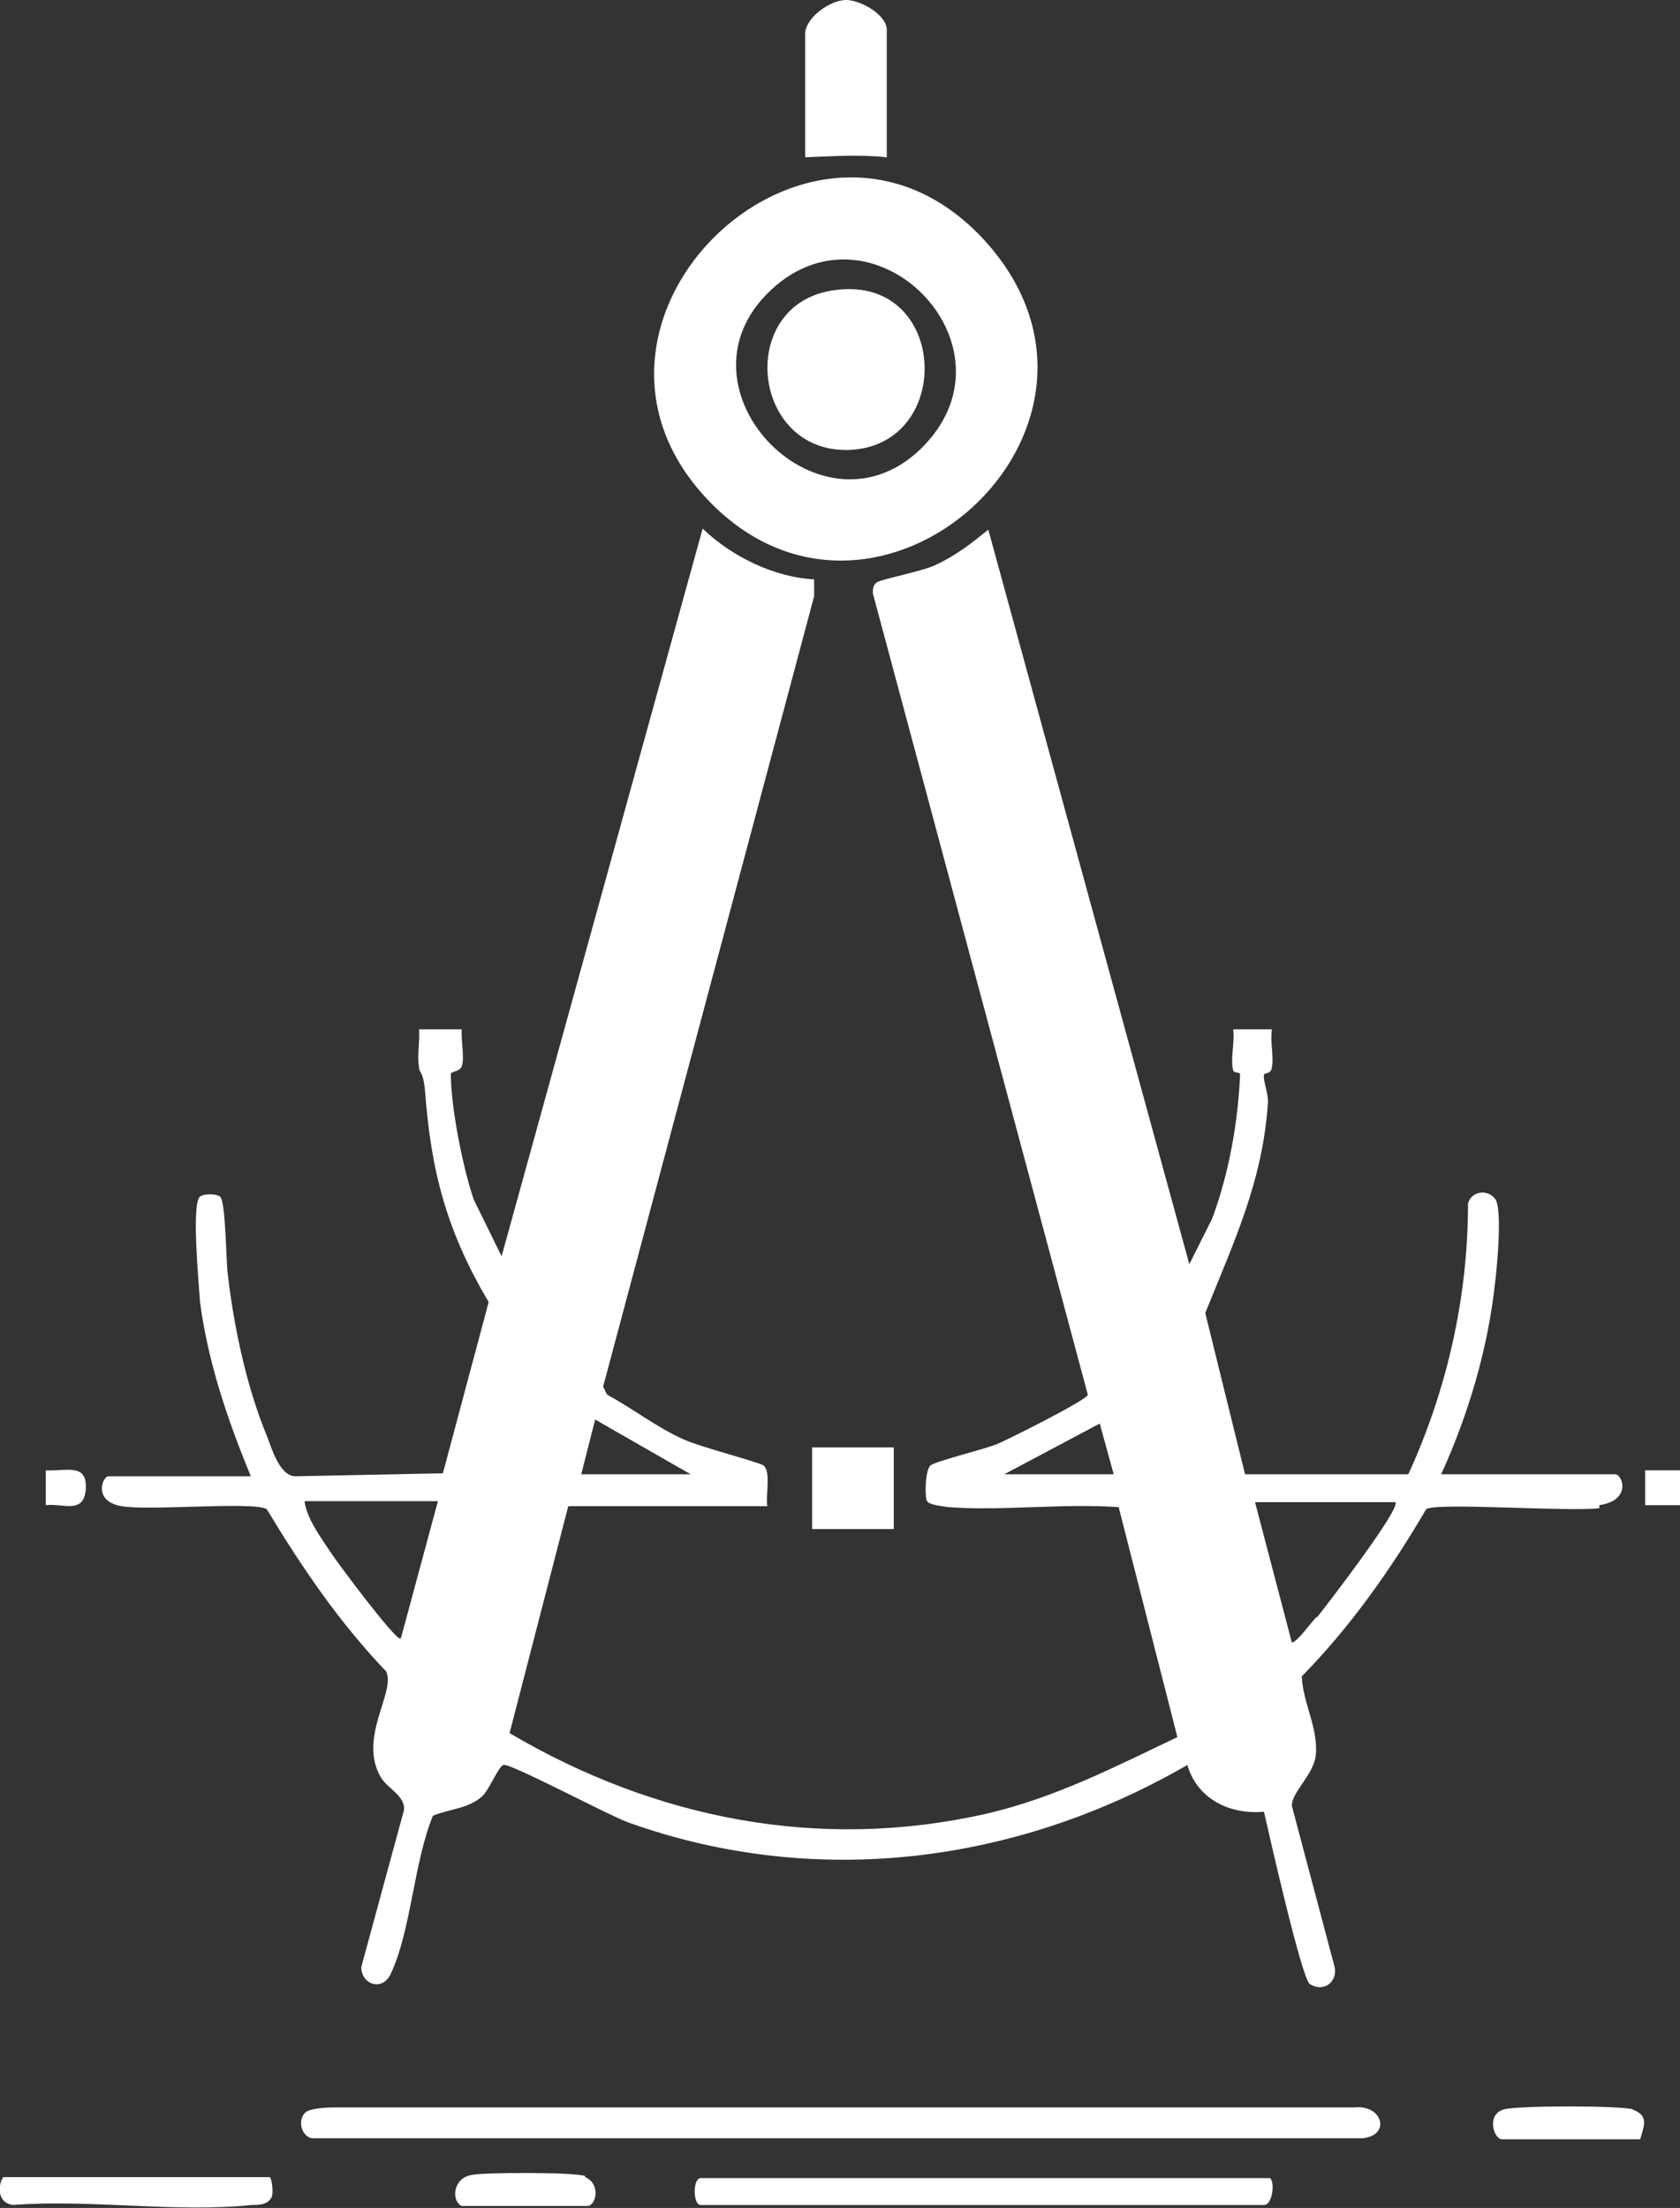 <?xml version="1.0" encoding="UTF-8"?>
<svg id="uuid-b1a9cb8c-9128-44d6-b4e5-49e314de0df7" data-name="Layer 2" xmlns="http://www.w3.org/2000/svg" viewBox="0 0 168.8 221.8">
  <rect x="0" y="0" width="168.8" height="221.8" fill="#333333" stroke="none"/>
  <defs>
    <style>
      .uuid-980901d2-510c-4725-9fa3-9fb81551c914 {
        fill: #fff;
      }
    </style>
  </defs>
  <g id="uuid-deee1b45-979f-48ac-b577-43a262d1e106" data-name="Layer 1">
    <g>
      <path class="uuid-980901d2-510c-4725-9fa3-9fb81551c914" d="M160.7,151.2c3.3-.5,2.3-3.1,1.6-3.1h-17.5c2.7-5.9,4.7-12.6,5.4-19.1.2-1.5.8-7.7,0-8.6-.8-1-2.4-.7-2.7.5,0,9.4-2.1,18.7-6,27.2h-16.4s-4-16.2-4-16.2c2.9-7.2,5.8-13.3,6.3-21.2,0-1.1-.5-2.1-.4-2.7,0-.3.7,0,.8-.8.2-1.1-.2-2.6,0-3.8h-3.9c.2,1.2-.3,2.9,0,4.1,0,.3.7.2.7.4-.2,4.8-1.1,9.9-2.8,14.5l-2.3,4.6-20.2-73.8c-1.7,1.4-3.4,2.7-5.4,3.6-1.3.6-5.4,1.4-5.8,1.7-.4.3-.4.7-.4,1.1l21.6,80.5c0,.5-8,4.5-9.2,5-1.3.5-6.1,1.7-6.6,2.1-.5.4-.6,2.8-.4,3.5.1.5,1.7.6,2.2.7,5.5.4,11.5-.4,17.1,0l5.9,23.1c-6.3,3-12.3,6.1-19.2,7.7-16.8,3.8-33.3.5-47.9-8.1l5.9-22.8h20c-.2-1,.4-3.5-.4-4.1-.4-.3-6.5-1.9-8-2.6-2.7-1.2-5.1-3.1-7.7-4.5l-.4-.8,21.2-79.4v-1.7c-4-.2-8.3-2.3-11.2-5.1l-20.2,73.1-2.8-5.7c-1.1-3.2-2.3-9.3-2.3-12.6,0-.3.9-.2,1.1-.8.3-.9-.1-2.6,0-3.7h-4.3c.1,1.2-.2,2.6,0,3.8,0,.6.4.3.6,2.3.6,8.2,2.2,14.2,6.4,21.3l-4.6,17.2-14.8.3c-1.6,0-2.4-2.8-2.9-4.1-2-4.8-3.3-10.9-3.9-16.1-.2-1.3-.2-7.5-.8-7.9-.4-.3-1.6-.3-2,0-.9.7-.1,8.9,0,10.6.8,6.1,2.8,11.9,5.1,17.5h-14.3c-.6,0-1.6,2.5,1.3,3,2.8.5,13.3-.5,14.6.3,3.5,5.8,7.3,11.4,12,16.3,1,2.1-2.9,6.7-.5,10.7.7,1.1,2.4,1.8,2.3,3.2l-4.3,15.8c0,1.8,2.2,2.5,3,.6,2-4.3,2.3-11.2,4.2-15.8,1.7-.7,3.6-.7,5-2,.7-.7,1.6-3,2.1-3.1.7-.2,10.6,5.1,12.6,5.8,18.8,6.7,39,4.1,56.1-5.8,1,3.4,4.2,5,7.7,4.7.5,2.2,3.8,16.8,4.6,17.3,1.4.9,2.8-.2,2.5-1.7l-4.3-16.2c0-1.4,2.1-3,2.4-5,.3-2.8-1.3-5.3-1.4-8,4.9-5,9-10.8,12.5-16.8,1.1-.7,14.5.3,17.4-.1ZM100.9,148.1l9.6-5.1,1.4,5.1h-11ZM59.8,142.6l9.6,5.5h-11l1.4-5.5ZM40.2,164.6c-.6,0-6.3-7.6-7-8.7-1-1.5-2.4-3.4-2.6-5.1h13.4l-3.7,13.7ZM132.3,162.4c-.5.5-2,2.6-2.5,2.6l-3.7-14.1h14.1c.6.6-7,10.5-7.9,11.6Z"/>
      <path class="uuid-980901d2-510c-4725-9fa3-9fb81551c914" d="M99.5,24.8c-17.1-20-46.2,7.5-28,25.8,16.8,16.9,43.7-7.3,28-25.8ZM77.5,29.1c10.2-9.5,25.1,5.4,15.4,15.6-10.1,10.6-26.1-5.7-15.4-15.6Z"/>
      <path class="uuid-980901d2-510c-4725-9fa3-9fb81551c914" d="M136.1,211.7H33.5c-.7,0-2.4.1-2.8.5-.8.7-.5,2.3.6,2.6h105.6c2.9-.3,2-3.4-.8-3.1Z"/>
      <path class="uuid-980901d2-510c-4725-9fa3-9fb81551c914" d="M70.4,218.8c-.8,0-.8,2.7,0,2.7h56.6c.9,0,1.1-2.4.6-2.7h-57.2Z"/>
      <path class="uuid-980901d2-510c-4725-9fa3-9fb81551c914" d="M89.1,15.7V3C89.1,1.5,86.5,0,85,0c-1.6,0-4.1,1.8-4.1,3.4v12.4c2.8-.1,5.4-.3,8.2,0Z"/>
      <path class="uuid-980901d2-510c-4725-9fa3-9fb81551c914" d="M.3,218.8c-.2,0-1,2.4,1,2.7,7.7-.6,16.4.8,24,0,.7,0,1.6,0,2-.8.2-.5,0-1.9-.2-2H.3Z"/>
      <rect class="uuid-980901d2-510c-4725-9fa3-9fb81551c914" x="81.6" y="145.4" width="8.2" height="8.2"/>
      <path class="uuid-980901d2-510c-4725-9fa3-9fb81551c914" d="M164.1,211.9c-1.2-.4-11.7-.4-13,0-1.8.5-1,3-.2,3h13.9c.4-1.4.9-2.4-.8-3Z"/>
      <path class="uuid-980901d2-510c-4725-9fa3-9fb81551c914" d="M58.8,218.6c-.8-.4-10.3-.4-11.5-.1-1.9.4-1.9,2.7-.9,3.1h12.6c.9,0,1.4-2.2-.2-2.9Z"/>
      <path class="uuid-980901d2-510c-4725-9fa3-9fb81551c914" d="M8.6,149.9c.3-3-1.7-2.1-4-2.2v3.5c1.7-.2,3.7.9,4-1.4Z"/>
      <rect class="uuid-980901d2-510c-4725-9fa3-9fb81551c914" x="165.3" y="147.7" width="3.5" height="3.5"/>
      <path class="uuid-980901d2-510c-4725-9fa3-9fb81551c914" d="M85.3,45.2c10.8-.4,10-18-1.8-16-9.5,1.6-8,16.3,1.8,16Z"/>
    </g>
  </g>
</svg>